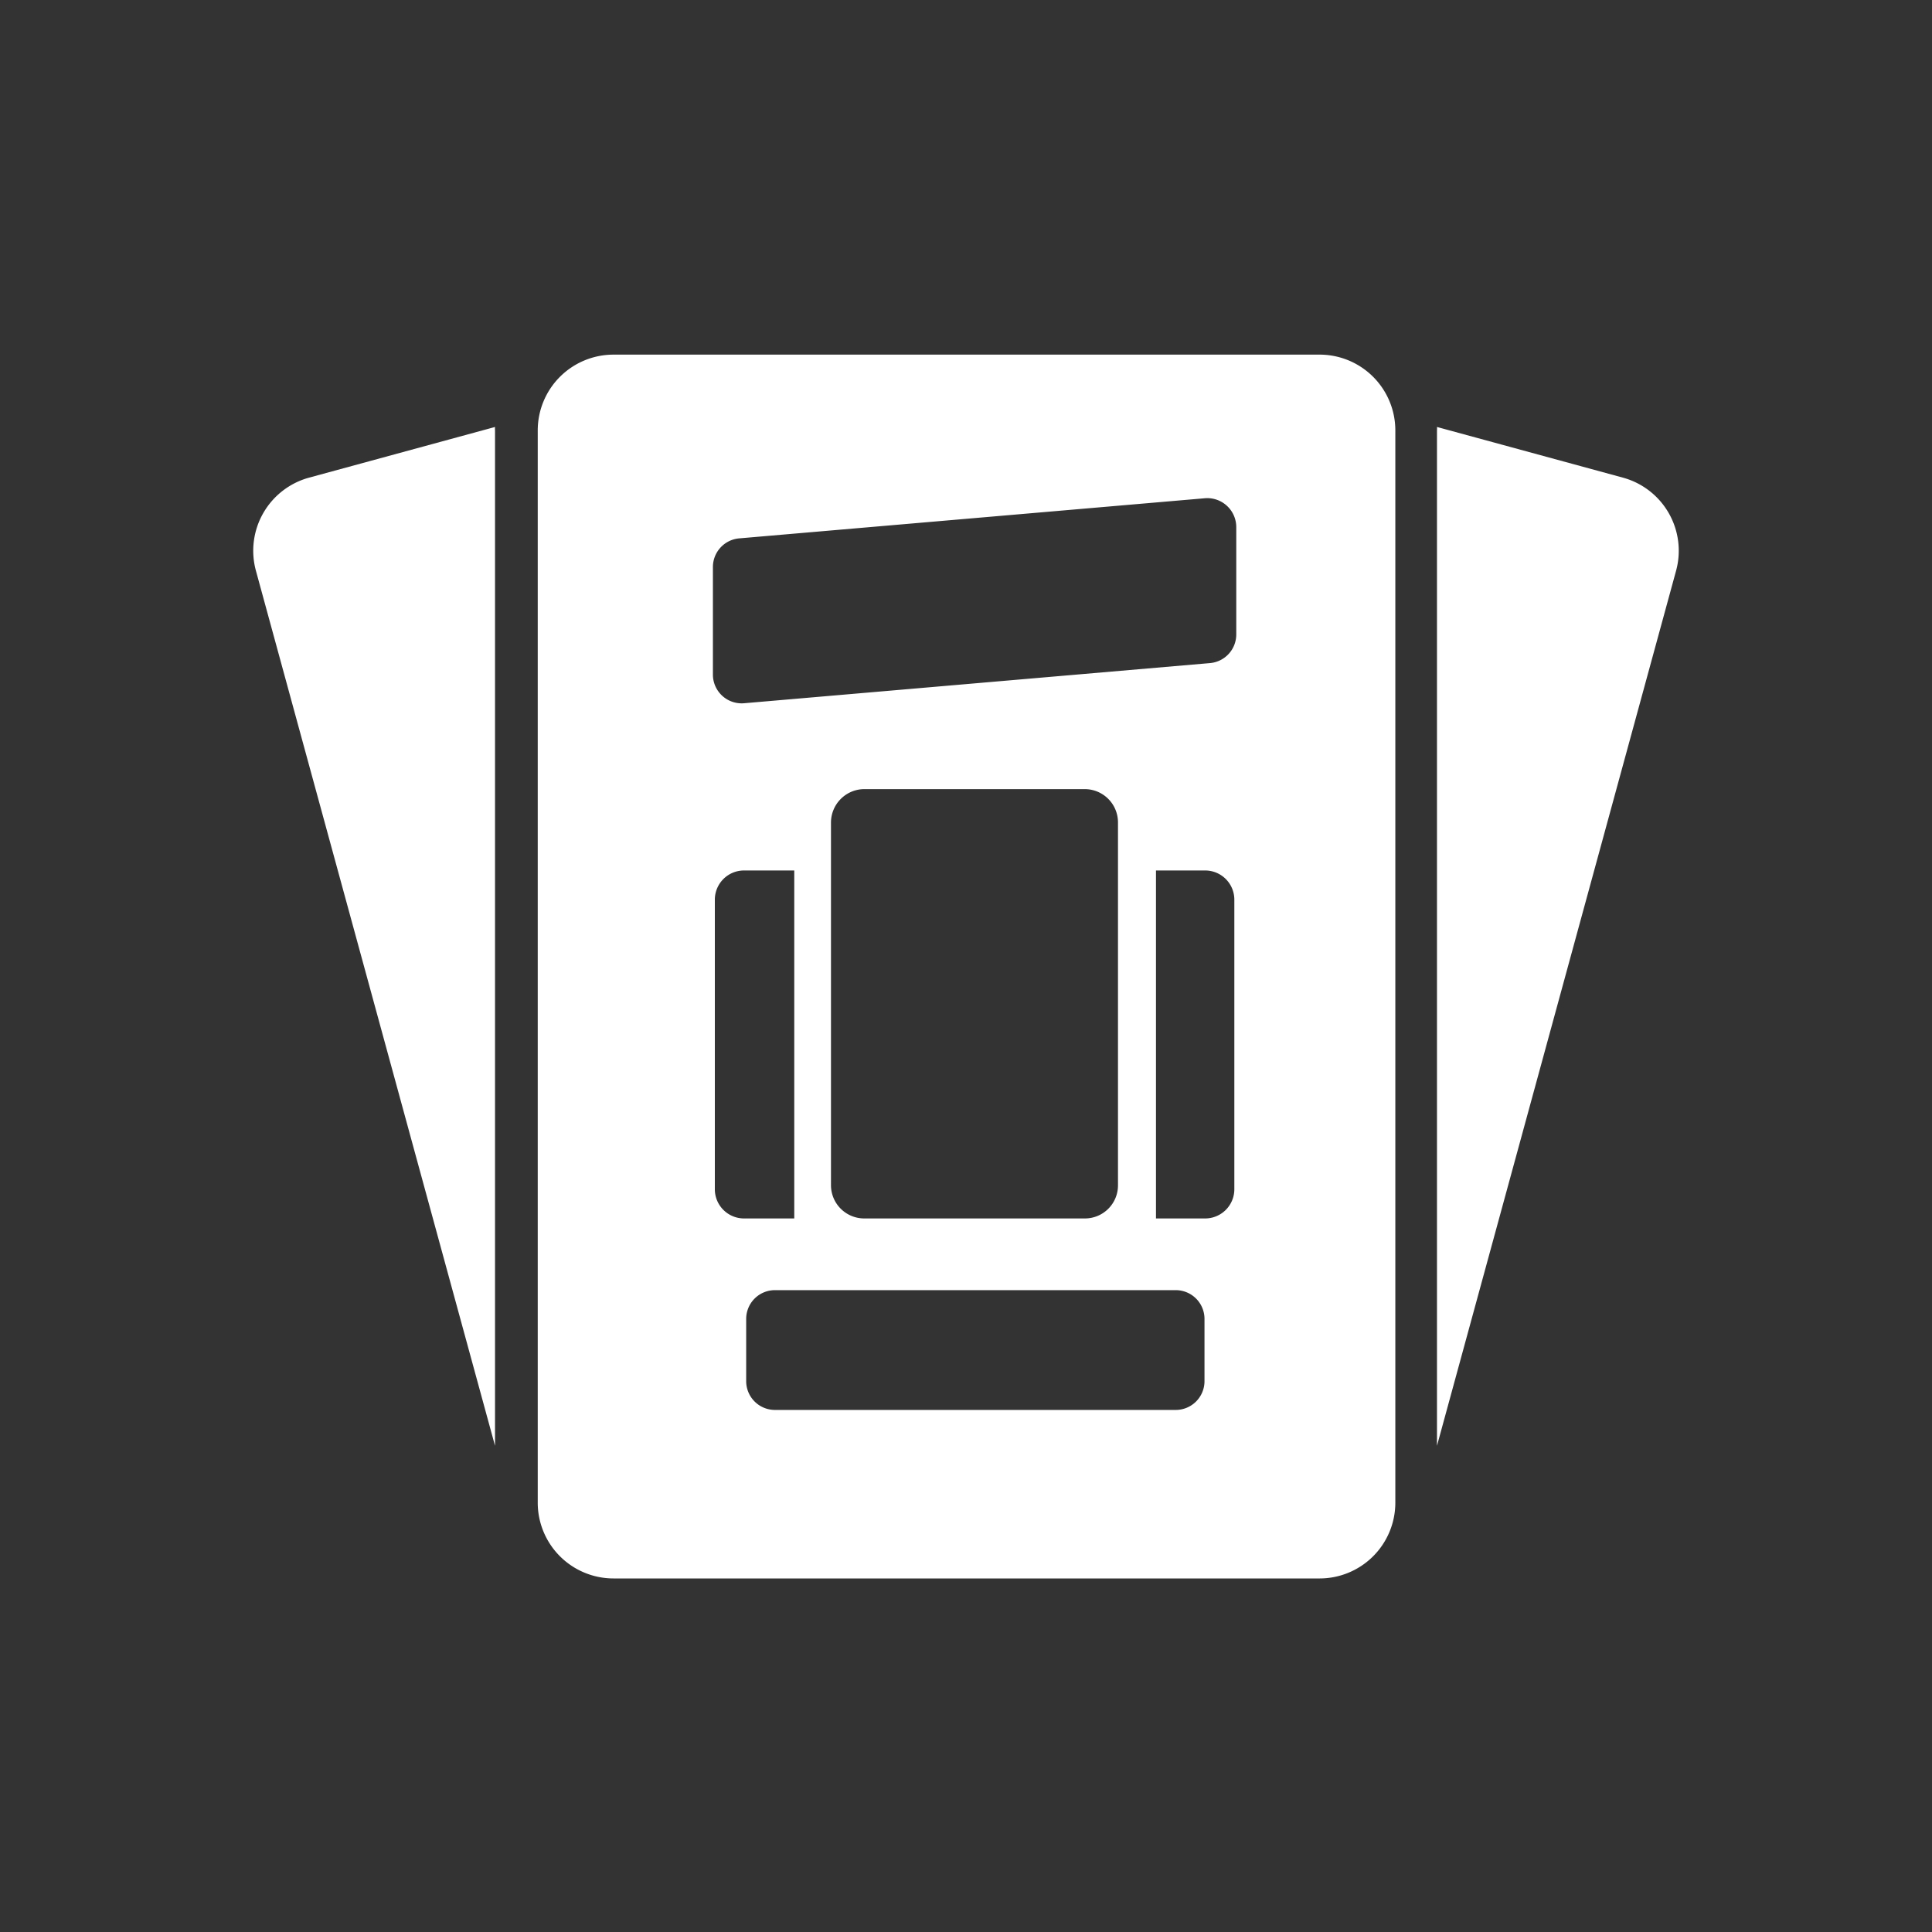<svg id="Layer_1_copy" data-name="Layer 1 copy" xmlns="http://www.w3.org/2000/svg" viewBox="0 0 90 90"><rect x="0" y="0" width="90" height="90" fill="#333333" stroke="none"/><defs><style>.cls-1{fill:#fff}</style></defs><path class="cls-1" d="m14.4 22.25 8.66-2.36a.86.86 0 0 0 0 .16v47.3L11.92 26.58a3.53 3.53 0 0 1 2.48-4.33ZM75.6 22.25l-8.66-2.36a.86.86 0 0 1 0 .16v47.3l11.14-40.77a3.53 3.53 0 0 0-2.48-4.33ZM61.42 16.52H28.58a3.53 3.53 0 0 0-3.53 3.53V70a3.53 3.53 0 0 0 3.53 3.53h32.84A3.53 3.53 0 0 0 65 70V20.05a3.53 3.53 0 0 0-3.58-3.53ZM33.3 55.4V41.91a1.36 1.36 0 0 1 1.36-1.36H37v16.21h-2.34a1.36 1.36 0 0 1-1.36-1.36Zm22.81 8.94a1.34 1.34 0 0 1-1.34 1.34H36.1a1.34 1.34 0 0 1-1.34-1.34v-2.9a1.34 1.34 0 0 1 1.34-1.34h18.67a1.34 1.34 0 0 1 1.34 1.34Zm-17.4-9.13V38.32a1.56 1.56 0 0 1 1.55-1.56h10.27a1.55 1.55 0 0 1 1.55 1.56v16.89a1.54 1.54 0 0 1-1.55 1.55H40.26a1.55 1.55 0 0 1-1.55-1.55Zm18.79.19a1.36 1.36 0 0 1-1.36 1.36h-2.29V40.55h2.29a1.36 1.36 0 0 1 1.36 1.36Zm.09-25.85a1.34 1.34 0 0 1-1.23 1.34l-21.7 1.87a1.34 1.34 0 0 1-1.45-1.34v-5a1.34 1.34 0 0 1 1.22-1.34l21.7-1.87a1.35 1.35 0 0 1 1.46 1.34Z"/></svg>